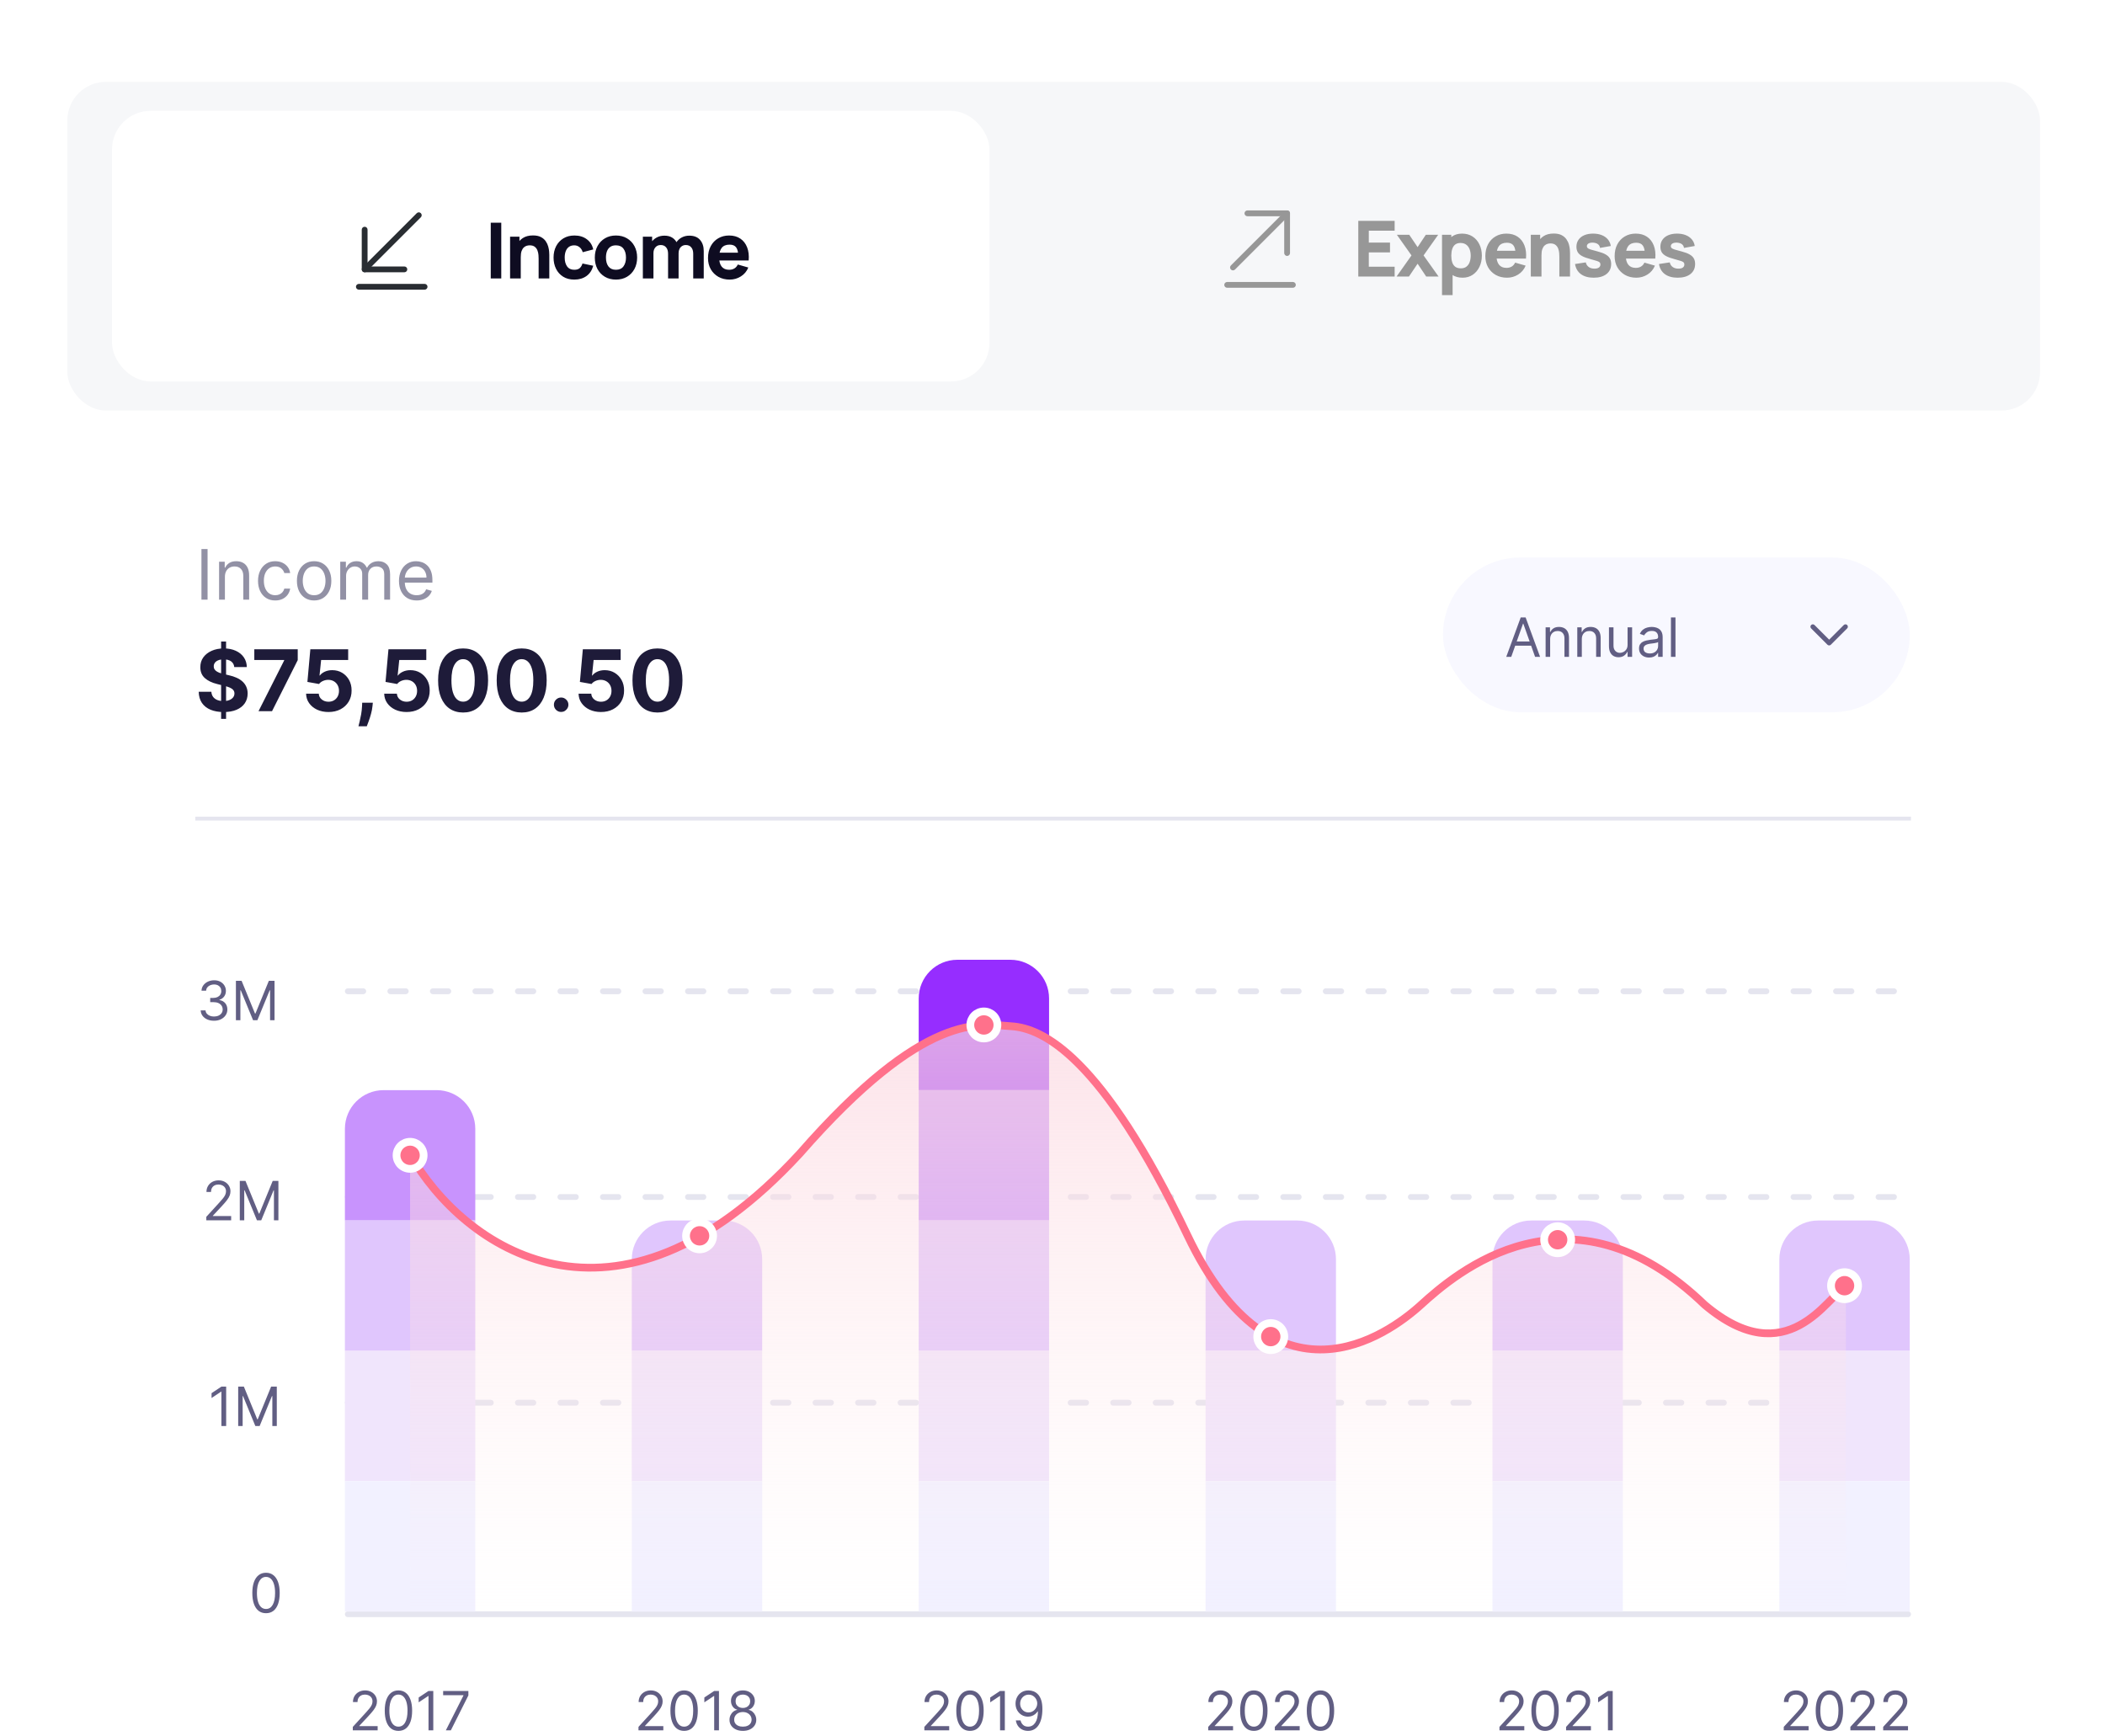 <svg width="451" height="372" viewBox="0 0 451 372" fill="none" xmlns="http://www.w3.org/2000/svg">
<rect x="0.75" y="0.96" width="450" height="454.144" rx="16.575" fill="white"/>
<rect x="14.424" y="17.535" width="422.652" height="70.442" rx="8.287" fill="#F6F7F9"/>
<rect x="24" y="23.742" width="188" height="58" rx="8.287" fill="white"/>
<path d="M78.127 58.342C77.97 58.342 77.812 58.284 77.688 58.159C77.448 57.919 77.448 57.521 77.688 57.281L89.29 45.679C89.531 45.438 89.928 45.438 90.169 45.679C90.409 45.919 90.409 46.317 90.169 46.557L78.566 58.159C78.442 58.284 78.285 58.342 78.127 58.342Z" fill="#292D32"/>
<path d="M86.638 58.342H78.127C77.787 58.342 77.506 58.06 77.506 57.72V49.209C77.506 48.869 77.787 48.588 78.127 48.588C78.467 48.588 78.749 48.869 78.749 49.209V57.099H86.638C86.978 57.099 87.26 57.38 87.26 57.72C87.26 58.06 86.978 58.342 86.638 58.342Z" fill="#292D32"/>
<path d="M90.972 62.071H76.884C76.544 62.071 76.263 61.789 76.263 61.45C76.263 61.11 76.544 60.828 76.884 60.828H90.972C91.312 60.828 91.594 61.11 91.594 61.45C91.594 61.789 91.312 62.071 90.972 62.071Z" fill="#292D32"/>
<path d="M105.144 59.662V47.728H107.398V59.662H105.144ZM115.402 59.662V55.436C115.402 55.231 115.391 54.972 115.369 54.657C115.347 54.336 115.277 54.016 115.161 53.695C115.045 53.375 114.855 53.107 114.59 52.892C114.33 52.676 113.96 52.568 113.479 52.568C113.286 52.568 113.079 52.599 112.858 52.66C112.637 52.72 112.429 52.839 112.236 53.016C112.043 53.187 111.882 53.441 111.755 53.778C111.634 54.115 111.573 54.563 111.573 55.121L110.28 54.508C110.28 53.8 110.424 53.137 110.711 52.519C110.998 51.9 111.429 51.4 112.004 51.019C112.584 50.637 113.313 50.447 114.192 50.447C114.893 50.447 115.465 50.566 115.907 50.803C116.349 51.041 116.692 51.342 116.935 51.706C117.184 52.071 117.36 52.452 117.465 52.85C117.57 53.242 117.634 53.602 117.656 53.927C117.678 54.253 117.689 54.491 117.689 54.64V59.662H115.402ZM109.286 59.662V50.712H111.291V53.679H111.573V59.662H109.286ZM123.042 59.911C122.114 59.911 121.318 59.704 120.656 59.289C119.993 58.875 119.484 58.311 119.131 57.599C118.777 56.886 118.6 56.082 118.6 55.187C118.6 54.281 118.783 53.472 119.147 52.759C119.517 52.046 120.037 51.485 120.705 51.077C121.374 50.668 122.164 50.463 123.075 50.463C124.131 50.463 125.015 50.731 125.727 51.267C126.446 51.798 126.904 52.524 127.103 53.447L124.849 54.043C124.716 53.579 124.484 53.218 124.153 52.958C123.827 52.698 123.457 52.568 123.042 52.568C122.567 52.568 122.178 52.684 121.874 52.916C121.57 53.143 121.346 53.455 121.202 53.853C121.059 54.245 120.987 54.69 120.987 55.187C120.987 55.966 121.158 56.599 121.501 57.085C121.849 57.566 122.363 57.806 123.042 57.806C123.551 57.806 123.937 57.69 124.202 57.458C124.468 57.226 124.667 56.894 124.799 56.463L127.103 56.944C126.849 57.894 126.368 58.626 125.661 59.14C124.954 59.654 124.081 59.911 123.042 59.911ZM131.965 59.911C131.065 59.911 130.275 59.709 129.595 59.306C128.916 58.903 128.385 58.347 128.004 57.64C127.628 56.927 127.44 56.11 127.44 55.187C127.44 54.253 127.634 53.433 128.021 52.726C128.407 52.013 128.94 51.458 129.62 51.06C130.3 50.662 131.081 50.463 131.965 50.463C132.866 50.463 133.656 50.665 134.336 51.068C135.021 51.472 135.554 52.03 135.935 52.742C136.316 53.45 136.507 54.264 136.507 55.187C136.507 56.115 136.313 56.936 135.927 57.648C135.545 58.356 135.012 58.911 134.327 59.314C133.648 59.712 132.86 59.911 131.965 59.911ZM131.965 57.806C132.689 57.806 133.228 57.563 133.581 57.077C133.94 56.585 134.12 55.955 134.12 55.187C134.12 54.392 133.938 53.756 133.573 53.281C133.214 52.806 132.678 52.568 131.965 52.568C131.474 52.568 131.07 52.679 130.755 52.9C130.44 53.121 130.206 53.427 130.051 53.82C129.902 54.212 129.827 54.668 129.827 55.187C129.827 55.988 130.007 56.626 130.366 57.102C130.731 57.571 131.264 57.806 131.965 57.806ZM148.523 59.662V54.375C148.523 53.784 148.382 53.325 148.1 52.999C147.824 52.668 147.44 52.502 146.948 52.502C146.633 52.502 146.36 52.577 146.128 52.726C145.896 52.869 145.713 53.074 145.581 53.339C145.454 53.599 145.39 53.9 145.39 54.242L144.445 53.612C144.445 52.999 144.589 52.458 144.876 51.988C145.169 51.519 145.558 51.154 146.045 50.894C146.536 50.629 147.081 50.496 147.677 50.496C148.699 50.496 149.47 50.8 149.989 51.408C150.514 52.01 150.777 52.8 150.777 53.778V59.662H148.523ZM137.733 59.662V50.712H139.721V53.679H140.003V59.662H137.733ZM143.136 59.662V54.375C143.136 53.784 142.995 53.325 142.713 52.999C142.437 52.668 142.053 52.502 141.561 52.502C141.092 52.502 140.713 52.665 140.426 52.991C140.144 53.311 140.003 53.728 140.003 54.242L139.058 53.579C139.058 52.994 139.205 52.469 139.498 52.005C139.791 51.541 140.183 51.173 140.675 50.903C141.172 50.632 141.727 50.496 142.34 50.496C143.042 50.496 143.616 50.646 144.064 50.944C144.517 51.242 144.851 51.64 145.067 52.137C145.282 52.635 145.39 53.182 145.39 53.778V59.662H143.136ZM156.35 59.911C155.433 59.911 154.623 59.715 153.922 59.322C153.226 58.925 152.679 58.38 152.281 57.69C151.889 56.994 151.692 56.198 151.692 55.303C151.692 54.325 151.886 53.474 152.273 52.751C152.659 52.027 153.192 51.466 153.872 51.068C154.552 50.665 155.333 50.463 156.217 50.463C157.157 50.463 157.955 50.684 158.612 51.126C159.27 51.568 159.756 52.19 160.071 52.991C160.386 53.792 160.496 54.734 160.402 55.817H158.173V54.988C158.173 54.077 158.027 53.422 157.734 53.024C157.447 52.621 156.974 52.419 156.317 52.419C155.549 52.419 154.983 52.654 154.618 53.124C154.259 53.588 154.079 54.276 154.079 55.187C154.079 56.021 154.259 56.668 154.618 57.126C154.983 57.579 155.516 57.806 156.217 57.806C156.659 57.806 157.038 57.709 157.353 57.516C157.668 57.322 157.908 57.043 158.074 56.679L160.328 57.325C159.991 58.143 159.458 58.778 158.728 59.231C158.005 59.684 157.212 59.911 156.35 59.911ZM153.383 55.817V54.143H159.317V55.817H153.383Z" fill="#0E0C21"/>
<path d="M262.921 61.665H277.01C277.35 61.665 277.631 61.383 277.631 61.043C277.631 60.703 277.35 60.422 277.01 60.422H262.921C262.582 60.422 262.3 60.703 262.3 61.043C262.3 61.383 262.582 61.665 262.921 61.665Z" fill="#979797"/>
<path d="M264.165 57.935C264.322 57.935 264.479 57.877 264.604 57.753L276.206 46.151C276.446 45.911 276.446 45.513 276.206 45.273C275.966 45.032 275.568 45.032 275.328 45.273L263.725 56.875C263.485 57.115 263.485 57.513 263.725 57.753C263.85 57.877 264.007 57.935 264.165 57.935Z" fill="#979797"/>
<path d="M275.767 54.844C276.106 54.844 276.388 54.563 276.388 54.223V45.712C276.388 45.372 276.106 45.09 275.767 45.09H267.256C266.916 45.09 266.634 45.372 266.634 45.712C266.634 46.051 266.916 46.333 267.256 46.333H275.145V54.223C275.145 54.563 275.427 54.844 275.767 54.844Z" fill="#979797"/>
<path d="M291.015 59.256V47.322H298.805V49.427H293.269V51.98H297.811V54.085H293.269V57.151H298.805V59.256H291.015ZM299.217 59.256L302.416 54.731L299.283 50.306H301.935L303.725 52.958L305.482 50.306H308.134L305.002 54.731L308.217 59.256H305.565L303.725 56.505L301.869 59.256H299.217ZM313.363 59.505C312.473 59.505 311.73 59.297 311.134 58.883C310.537 58.469 310.087 57.905 309.783 57.192C309.485 56.48 309.335 55.676 309.335 54.781C309.335 53.886 309.485 53.082 309.783 52.369C310.081 51.657 310.52 51.093 311.101 50.679C311.681 50.264 312.396 50.057 313.247 50.057C314.103 50.057 314.849 50.261 315.485 50.67C316.12 51.079 316.612 51.64 316.96 52.353C317.313 53.06 317.49 53.869 317.49 54.781C317.49 55.676 317.316 56.48 316.968 57.192C316.625 57.905 316.145 58.469 315.526 58.883C314.907 59.297 314.186 59.505 313.363 59.505ZM308.954 63.234V50.306H310.943V56.438H311.225V63.234H308.954ZM312.998 57.499C313.485 57.499 313.882 57.377 314.192 57.134C314.501 56.891 314.73 56.565 314.88 56.157C315.029 55.742 315.103 55.284 315.103 54.781C315.103 54.284 315.026 53.831 314.871 53.422C314.717 53.007 314.476 52.679 314.15 52.435C313.83 52.187 313.418 52.063 312.915 52.063C312.446 52.063 312.065 52.176 311.772 52.402C311.485 52.629 311.275 52.947 311.142 53.355C311.009 53.764 310.943 54.239 310.943 54.781C310.943 55.322 311.009 55.797 311.142 56.206C311.275 56.615 311.49 56.933 311.788 57.159C312.092 57.386 312.496 57.499 312.998 57.499ZM322.894 59.505C321.977 59.505 321.167 59.309 320.466 58.916C319.769 58.518 319.222 57.974 318.825 57.284C318.432 56.587 318.236 55.792 318.236 54.897C318.236 53.919 318.43 53.068 318.816 52.344C319.203 51.621 319.736 51.06 320.416 50.662C321.095 50.259 321.877 50.057 322.761 50.057C323.7 50.057 324.499 50.278 325.156 50.72C325.814 51.162 326.3 51.784 326.615 52.585C326.93 53.386 327.04 54.328 326.946 55.411H324.717V54.582C324.717 53.67 324.571 53.016 324.278 52.618C323.99 52.215 323.518 52.013 322.861 52.013C322.093 52.013 321.526 52.248 321.162 52.717C320.803 53.181 320.623 53.869 320.623 54.781C320.623 55.615 320.803 56.261 321.162 56.72C321.526 57.173 322.06 57.4 322.761 57.4C323.203 57.4 323.582 57.303 323.897 57.11C324.211 56.916 324.452 56.637 324.618 56.273L326.872 56.919C326.535 57.737 326.001 58.372 325.272 58.825C324.548 59.278 323.756 59.505 322.894 59.505ZM319.927 55.411V53.737H325.861V55.411H319.927ZM334.094 59.256V55.029C334.094 54.825 334.083 54.565 334.061 54.251C334.039 53.93 333.97 53.61 333.854 53.289C333.738 52.969 333.547 52.701 333.282 52.485C333.022 52.27 332.652 52.162 332.171 52.162C331.978 52.162 331.771 52.192 331.55 52.253C331.329 52.314 331.122 52.433 330.928 52.61C330.735 52.781 330.575 53.035 330.448 53.372C330.326 53.709 330.265 54.157 330.265 54.715L328.972 54.101C328.972 53.394 329.116 52.731 329.403 52.112C329.691 51.494 330.122 50.994 330.696 50.612C331.276 50.231 332.006 50.041 332.884 50.041C333.586 50.041 334.158 50.159 334.6 50.397C335.042 50.634 335.384 50.935 335.627 51.3C335.876 51.665 336.053 52.046 336.158 52.444C336.263 52.836 336.326 53.195 336.348 53.521C336.37 53.847 336.381 54.085 336.381 54.234V59.256H334.094ZM327.978 59.256V50.306H329.984V53.273H330.265V59.256H327.978ZM341.449 59.505C340.322 59.505 339.41 59.251 338.714 58.742C338.023 58.228 337.604 57.505 337.454 56.571L339.758 56.223C339.852 56.643 340.059 56.971 340.38 57.209C340.706 57.447 341.117 57.565 341.615 57.565C342.023 57.565 342.338 57.488 342.559 57.333C342.78 57.173 342.891 56.952 342.891 56.67C342.891 56.494 342.847 56.353 342.758 56.248C342.67 56.137 342.471 56.029 342.162 55.925C341.858 55.819 341.383 55.681 340.736 55.51C340.007 55.322 339.424 55.112 338.988 54.88C338.551 54.648 338.236 54.372 338.043 54.052C337.849 53.726 337.753 53.333 337.753 52.875C337.753 52.3 337.899 51.803 338.192 51.383C338.485 50.958 338.896 50.632 339.427 50.405C339.963 50.173 340.593 50.057 341.316 50.057C342.018 50.057 342.639 50.165 343.181 50.38C343.722 50.596 344.159 50.902 344.49 51.3C344.827 51.698 345.035 52.168 345.112 52.709L342.808 53.123C342.769 52.792 342.626 52.529 342.377 52.336C342.128 52.143 341.791 52.029 341.366 51.996C340.952 51.969 340.617 52.024 340.363 52.162C340.115 52.3 339.99 52.499 339.99 52.759C339.99 52.913 340.043 53.043 340.148 53.148C340.258 53.253 340.482 53.361 340.819 53.471C341.162 53.582 341.681 53.726 342.377 53.902C343.057 54.079 343.601 54.286 344.01 54.524C344.424 54.756 344.725 55.038 344.913 55.369C345.101 55.695 345.195 56.09 345.195 56.554C345.195 57.471 344.863 58.192 344.2 58.717C343.537 59.242 342.62 59.505 341.449 59.505ZM350.596 59.505C349.679 59.505 348.869 59.309 348.168 58.916C347.472 58.518 346.925 57.974 346.527 57.284C346.135 56.587 345.939 55.792 345.939 54.897C345.939 53.919 346.132 53.068 346.519 52.344C346.905 51.621 347.439 51.06 348.118 50.662C348.798 50.259 349.579 50.057 350.463 50.057C351.403 50.057 352.201 50.278 352.858 50.72C353.516 51.162 354.002 51.784 354.317 52.585C354.632 53.386 354.742 54.328 354.648 55.411H352.419V54.582C352.419 53.67 352.273 53.016 351.98 52.618C351.693 52.215 351.22 52.013 350.563 52.013C349.795 52.013 349.229 52.248 348.864 52.717C348.505 53.181 348.325 53.869 348.325 54.781C348.325 55.615 348.505 56.261 348.864 56.72C349.229 57.173 349.762 57.4 350.463 57.4C350.905 57.4 351.284 57.303 351.599 57.11C351.914 56.916 352.154 56.637 352.32 56.273L354.574 56.919C354.237 57.737 353.704 58.372 352.974 58.825C352.251 59.278 351.458 59.505 350.596 59.505ZM347.629 55.411V53.737H353.563V55.411H347.629ZM359.437 59.505C358.31 59.505 357.398 59.251 356.702 58.742C356.011 58.228 355.592 57.505 355.442 56.571L357.746 56.223C357.84 56.643 358.047 56.971 358.368 57.209C358.694 57.447 359.105 57.565 359.603 57.565C360.011 57.565 360.326 57.488 360.547 57.333C360.768 57.173 360.879 56.952 360.879 56.67C360.879 56.494 360.835 56.353 360.746 56.248C360.658 56.137 360.459 56.029 360.15 55.925C359.846 55.819 359.371 55.681 358.724 55.51C357.995 55.322 357.412 55.112 356.976 54.88C356.539 54.648 356.224 54.372 356.031 54.052C355.837 53.726 355.741 53.333 355.741 52.875C355.741 52.3 355.887 51.803 356.18 51.383C356.473 50.958 356.884 50.632 357.415 50.405C357.951 50.173 358.58 50.057 359.304 50.057C360.006 50.057 360.627 50.165 361.169 50.38C361.71 50.596 362.147 50.902 362.478 51.3C362.815 51.698 363.022 52.168 363.1 52.709L360.796 53.123C360.757 52.792 360.614 52.529 360.365 52.336C360.116 52.143 359.779 52.029 359.354 51.996C358.94 51.969 358.605 52.024 358.351 52.162C358.103 52.3 357.978 52.499 357.978 52.759C357.978 52.913 358.031 53.043 358.136 53.148C358.246 53.253 358.47 53.361 358.807 53.471C359.15 53.582 359.669 53.726 360.365 53.902C361.045 54.079 361.589 54.286 361.998 54.524C362.412 54.756 362.713 55.038 362.901 55.369C363.089 55.695 363.183 56.09 363.183 56.554C363.183 57.471 362.851 58.192 362.188 58.717C361.525 59.242 360.608 59.505 359.437 59.505Z" fill="#979797"/>
<g filter="url(#filter0_d_168_7648)">
<rect x="14.424" y="87.977" width="422.652" height="318.204" rx="16.575" fill="white"/>
</g>
<path d="M136.796 370.772V370.03L139.581 366.981C139.908 366.624 140.177 366.314 140.388 366.05C140.6 365.784 140.756 365.534 140.858 365.3C140.962 365.064 141.014 364.817 141.014 364.559C141.014 364.262 140.943 364.005 140.8 363.788C140.66 363.571 140.468 363.404 140.223 363.286C139.979 363.167 139.704 363.108 139.399 363.108C139.075 363.108 138.792 363.176 138.551 363.31C138.312 363.442 138.126 363.628 137.994 363.867C137.865 364.105 137.801 364.386 137.801 364.707H136.828C136.828 364.213 136.942 363.779 137.17 363.405C137.398 363.032 137.709 362.74 138.102 362.532C138.497 362.323 138.941 362.218 139.432 362.218C139.927 362.218 140.365 362.323 140.747 362.532C141.128 362.74 141.428 363.022 141.645 363.376C141.862 363.731 141.97 364.125 141.97 364.559C141.97 364.869 141.914 365.173 141.801 365.469C141.692 365.763 141.499 366.091 141.225 366.454C140.953 366.814 140.575 367.253 140.092 367.772L138.196 369.799V369.865H142.119V370.772H136.796ZM146.573 370.887C145.952 370.887 145.423 370.718 144.986 370.38C144.55 370.04 144.216 369.547 143.985 368.901C143.754 368.253 143.639 367.47 143.639 366.553C143.639 365.641 143.754 364.862 143.985 364.217C144.219 363.569 144.554 363.074 144.99 362.733C145.43 362.39 145.957 362.218 146.573 362.218C147.188 362.218 147.714 362.39 148.151 362.733C148.59 363.074 148.925 363.569 149.156 364.217C149.389 364.862 149.506 365.641 149.506 366.553C149.506 367.47 149.391 368.253 149.16 368.901C148.929 369.547 148.595 370.04 148.159 370.38C147.722 370.718 147.193 370.887 146.573 370.887ZM146.573 369.981C147.188 369.981 147.666 369.684 148.006 369.091C148.347 368.498 148.517 367.652 148.517 366.553C148.517 365.822 148.439 365.2 148.282 364.686C148.129 364.173 147.906 363.781 147.615 363.512C147.326 363.243 146.979 363.108 146.573 363.108C145.963 363.108 145.486 363.409 145.143 364.011C144.799 364.61 144.628 365.457 144.628 366.553C144.628 367.283 144.705 367.904 144.859 368.415C145.012 368.926 145.233 369.315 145.522 369.581C145.813 369.848 146.163 369.981 146.573 369.981ZM154.038 362.334V370.772H153.016V363.405H152.967L150.907 364.773V363.735L153.016 362.334H154.038ZM159.168 370.887C158.602 370.887 158.102 370.787 157.668 370.586C157.237 370.383 156.9 370.104 156.659 369.75C156.417 369.393 156.297 368.986 156.3 368.53C156.297 368.173 156.367 367.844 156.51 367.542C156.653 367.237 156.848 366.983 157.095 366.779C157.345 366.573 157.624 366.443 157.932 366.388V366.339C157.528 366.234 157.206 366.008 156.968 365.659C156.729 365.307 156.61 364.908 156.613 364.46C156.61 364.031 156.719 363.648 156.939 363.31C157.158 362.972 157.461 362.706 157.845 362.511C158.232 362.316 158.673 362.218 159.168 362.218C159.657 362.218 160.093 362.316 160.478 362.511C160.862 362.706 161.165 362.972 161.384 363.31C161.607 363.648 161.719 364.031 161.722 364.46C161.719 364.908 161.597 365.307 161.355 365.659C161.116 366.008 160.799 366.234 160.404 366.339V366.388C160.709 366.443 160.983 366.573 161.228 366.779C161.472 366.983 161.667 367.237 161.813 367.542C161.958 367.844 162.033 368.173 162.035 368.53C162.033 368.986 161.909 369.393 161.664 369.75C161.423 370.104 161.086 370.383 160.655 370.586C160.227 370.787 159.731 370.887 159.168 370.887ZM159.168 369.981C159.549 369.981 159.879 369.919 160.156 369.795C160.434 369.672 160.648 369.497 160.799 369.272C160.95 369.047 161.027 368.783 161.03 368.481C161.027 368.162 160.945 367.881 160.783 367.636C160.621 367.392 160.4 367.2 160.119 367.06C159.842 366.92 159.525 366.849 159.168 366.849C158.808 366.849 158.486 366.92 158.204 367.06C157.923 367.2 157.702 367.392 157.54 367.636C157.381 367.881 157.303 368.162 157.305 368.481C157.303 368.783 157.375 369.047 157.524 369.272C157.675 369.497 157.89 369.672 158.171 369.795C158.451 369.919 158.783 369.981 159.168 369.981ZM159.168 365.976C159.47 365.976 159.738 365.916 159.971 365.795C160.207 365.674 160.393 365.505 160.527 365.288C160.662 365.071 160.731 364.817 160.733 364.526C160.731 364.24 160.663 363.992 160.531 363.78C160.4 363.566 160.217 363.401 159.983 363.286C159.75 363.167 159.478 363.108 159.168 363.108C158.852 363.108 158.576 363.167 158.34 363.286C158.103 363.401 157.921 363.566 157.792 363.78C157.662 363.992 157.599 364.24 157.602 364.526C157.599 364.817 157.664 365.071 157.796 365.288C157.93 365.505 158.116 365.674 158.352 365.795C158.588 365.916 158.86 365.976 159.168 365.976Z" fill="#615E83"/>
<path d="M75.589 370.772V370.03L78.374 366.981C78.701 366.624 78.971 366.314 79.182 366.05C79.394 365.784 79.55 365.534 79.652 365.3C79.756 365.064 79.808 364.817 79.808 364.559C79.808 364.262 79.737 364.005 79.594 363.788C79.454 363.571 79.262 363.404 79.017 363.286C78.773 363.167 78.498 363.108 78.193 363.108C77.869 363.108 77.586 363.176 77.344 363.31C77.106 363.442 76.92 363.628 76.788 363.867C76.659 364.105 76.595 364.386 76.595 364.707H75.622C75.622 364.213 75.736 363.779 75.964 363.405C76.192 363.032 76.503 362.74 76.895 362.532C77.291 362.323 77.734 362.218 78.226 362.218C78.721 362.218 79.159 362.323 79.54 362.532C79.922 362.74 80.222 363.022 80.439 363.376C80.656 363.731 80.764 364.125 80.764 364.559C80.764 364.869 80.708 365.173 80.595 365.469C80.485 365.763 80.293 366.091 80.018 366.454C79.746 366.814 79.369 367.253 78.885 367.772L76.99 369.799V369.865H80.912V370.772H75.589ZM85.366 370.887C84.746 370.887 84.217 370.718 83.78 370.38C83.343 370.04 83.01 369.547 82.779 368.901C82.548 368.253 82.433 367.47 82.433 366.553C82.433 365.641 82.548 364.862 82.779 364.217C83.012 363.569 83.347 363.074 83.784 362.733C84.224 362.39 84.751 362.218 85.366 362.218C85.982 362.218 86.508 362.39 86.944 362.733C87.384 363.074 87.719 363.569 87.95 364.217C88.183 364.862 88.3 365.641 88.3 366.553C88.3 367.47 88.184 368.253 87.954 368.901C87.723 369.547 87.389 370.04 86.953 370.38C86.516 370.718 85.987 370.887 85.366 370.887ZM85.366 369.981C85.982 369.981 86.46 369.684 86.8 369.091C87.141 368.498 87.311 367.652 87.311 366.553C87.311 365.822 87.233 365.2 87.076 364.686C86.922 364.173 86.7 363.781 86.409 363.512C86.12 363.243 85.773 363.108 85.366 363.108C84.757 363.108 84.28 363.409 83.937 364.011C83.593 364.61 83.422 365.457 83.422 366.553C83.422 367.283 83.499 367.904 83.652 368.415C83.806 368.926 84.027 369.315 84.316 369.581C84.607 369.848 84.957 369.981 85.366 369.981ZM92.832 362.334V370.772H91.81V363.405H91.761L89.701 364.773V363.735L91.81 362.334H92.832ZM95.522 370.772L99.296 363.306V363.24H94.945V362.334H100.351V363.29L96.594 370.772H95.522Z" fill="#615E83"/>
<path d="M198.044 370.772V370.03L200.829 366.981C201.156 366.624 201.425 366.314 201.637 366.05C201.848 365.784 202.005 365.534 202.106 365.3C202.211 365.064 202.263 364.817 202.263 364.559C202.263 364.262 202.192 364.005 202.049 363.788C201.909 363.571 201.716 363.404 201.472 363.286C201.227 363.167 200.953 363.108 200.648 363.108C200.324 363.108 200.041 363.176 199.799 363.31C199.56 363.442 199.375 363.628 199.243 363.867C199.114 364.105 199.049 364.386 199.049 364.707H198.077C198.077 364.213 198.191 363.779 198.419 363.405C198.647 363.032 198.957 362.74 199.35 362.532C199.746 362.323 200.189 362.218 200.681 362.218C201.175 362.218 201.613 362.323 201.995 362.532C202.377 362.74 202.676 363.022 202.893 363.376C203.11 363.731 203.219 364.125 203.219 364.559C203.219 364.869 203.162 365.173 203.05 365.469C202.94 365.763 202.748 366.091 202.473 366.454C202.201 366.814 201.823 367.253 201.34 367.772L199.445 369.799V369.865H203.367V370.772H198.044ZM207.821 370.887C207.2 370.887 206.671 370.718 206.235 370.38C205.798 370.04 205.464 369.547 205.234 368.901C205.003 368.253 204.887 367.47 204.887 366.553C204.887 365.641 205.003 364.862 205.234 364.217C205.467 363.569 205.802 363.074 206.239 362.733C206.678 362.39 207.206 362.218 207.821 362.218C208.436 362.218 208.962 362.39 209.399 362.733C209.838 363.074 210.174 363.569 210.404 364.217C210.638 364.862 210.754 365.641 210.754 366.553C210.754 367.47 210.639 368.253 210.408 368.901C210.178 369.547 209.844 370.04 209.407 370.38C208.97 370.718 208.442 370.887 207.821 370.887ZM207.821 369.981C208.436 369.981 208.914 369.684 209.255 369.091C209.595 368.498 209.766 367.652 209.766 366.553C209.766 365.822 209.687 365.2 209.531 364.686C209.377 364.173 209.154 363.781 208.863 363.512C208.575 363.243 208.227 363.108 207.821 363.108C207.211 363.108 206.735 363.409 206.391 364.011C206.048 364.61 205.876 365.457 205.876 366.553C205.876 367.283 205.953 367.904 206.107 368.415C206.261 368.926 206.482 369.315 206.77 369.581C207.061 369.848 207.412 369.981 207.821 369.981ZM215.287 362.334V370.772H214.265V363.405H214.215L212.155 364.773V363.735L214.265 362.334H215.287ZM220.4 362.218C220.746 362.221 221.092 362.287 221.438 362.416C221.784 362.545 222.1 362.76 222.386 363.059C222.671 363.356 222.901 363.761 223.074 364.274C223.247 364.788 223.333 365.432 223.333 366.207C223.333 366.957 223.262 367.623 223.119 368.205C222.979 368.785 222.776 369.273 222.509 369.672C222.245 370.07 221.924 370.372 221.545 370.578C221.169 370.784 220.743 370.887 220.268 370.887C219.795 370.887 219.374 370.794 219.003 370.607C218.635 370.417 218.333 370.155 218.096 369.82C217.863 369.482 217.713 369.091 217.647 368.646H218.653C218.743 369.033 218.923 369.353 219.192 369.606C219.464 369.856 219.823 369.981 220.268 369.981C220.919 369.981 221.432 369.696 221.809 369.128C222.188 368.559 222.377 367.756 222.377 366.718H222.311C222.158 366.948 221.975 367.148 221.763 367.315C221.552 367.483 221.317 367.612 221.059 367.702C220.801 367.793 220.526 367.838 220.235 367.838C219.751 367.838 219.308 367.719 218.904 367.48C218.503 367.238 218.182 366.907 217.94 366.487C217.701 366.064 217.581 365.58 217.581 365.037C217.581 364.52 217.697 364.048 217.928 363.619C218.161 363.188 218.488 362.845 218.908 362.589C219.331 362.334 219.828 362.21 220.4 362.218ZM220.4 363.125C220.054 363.125 219.742 363.211 219.464 363.384C219.19 363.555 218.971 363.785 218.809 364.077C218.65 364.365 218.57 364.685 218.57 365.037C218.57 365.388 218.647 365.708 218.801 365.997C218.958 366.282 219.17 366.51 219.44 366.681C219.712 366.848 220.021 366.932 220.367 366.932C220.628 366.932 220.871 366.881 221.096 366.779C221.321 366.675 221.518 366.534 221.685 366.355C221.855 366.174 221.989 365.969 222.085 365.741C222.181 365.51 222.229 365.27 222.229 365.02C222.229 364.691 222.149 364.382 221.99 364.093C221.833 363.805 221.616 363.571 221.339 363.393C221.064 363.214 220.751 363.125 220.4 363.125Z" fill="#615E83"/>
<path d="M258.861 370.772V370.03L261.646 366.981C261.973 366.624 262.242 366.314 262.454 366.05C262.665 365.784 262.822 365.534 262.923 365.3C263.028 365.064 263.08 364.817 263.08 364.559C263.08 364.262 263.008 364.005 262.866 363.788C262.726 363.571 262.533 363.404 262.289 363.286C262.044 363.167 261.77 363.108 261.465 363.108C261.141 363.108 260.858 363.176 260.616 363.31C260.377 363.442 260.192 363.628 260.06 363.867C259.931 364.105 259.866 364.386 259.866 364.707H258.894C258.894 364.213 259.008 363.779 259.236 363.405C259.464 363.032 259.774 362.74 260.167 362.532C260.563 362.323 261.006 362.218 261.498 362.218C261.992 362.218 262.43 362.323 262.812 362.532C263.194 362.74 263.493 363.022 263.71 363.376C263.927 363.731 264.036 364.125 264.036 364.559C264.036 364.869 263.979 365.173 263.867 365.469C263.757 365.763 263.565 366.091 263.29 366.454C263.018 366.814 262.64 367.253 262.157 367.772L260.262 369.799V369.865H264.184V370.772H258.861ZM268.638 370.887C268.017 370.887 267.488 370.718 267.052 370.38C266.615 370.04 266.281 369.547 266.05 368.901C265.82 368.253 265.704 367.47 265.704 366.553C265.704 365.641 265.82 364.862 266.05 364.217C266.284 363.569 266.619 363.074 267.056 362.733C267.495 362.39 268.023 362.218 268.638 362.218C269.253 362.218 269.779 362.39 270.216 362.733C270.655 363.074 270.99 363.569 271.221 364.217C271.455 364.862 271.571 365.641 271.571 366.553C271.571 367.47 271.456 368.253 271.225 368.901C270.995 369.547 270.661 370.04 270.224 370.38C269.787 370.718 269.259 370.887 268.638 370.887ZM268.638 369.981C269.253 369.981 269.731 369.684 270.072 369.091C270.412 368.498 270.583 367.652 270.583 366.553C270.583 365.822 270.504 365.2 270.348 364.686C270.194 364.173 269.971 363.781 269.68 363.512C269.392 363.243 269.044 363.108 268.638 363.108C268.028 363.108 267.552 363.409 267.208 364.011C266.865 364.61 266.693 365.457 266.693 366.553C266.693 367.283 266.77 367.904 266.924 368.415C267.078 368.926 267.299 369.315 267.587 369.581C267.878 369.848 268.229 369.981 268.638 369.981ZM273.137 370.772V370.03L275.922 366.981C276.249 366.624 276.518 366.314 276.73 366.05C276.941 365.784 277.098 365.534 277.199 365.3C277.304 365.064 277.356 364.817 277.356 364.559C277.356 364.262 277.285 364.005 277.142 363.788C277.002 363.571 276.809 363.404 276.565 363.286C276.321 363.167 276.046 363.108 275.741 363.108C275.417 363.108 275.134 363.176 274.892 363.31C274.653 363.442 274.468 363.628 274.336 363.867C274.207 364.105 274.142 364.386 274.142 364.707H273.17C273.17 364.213 273.284 363.779 273.512 363.405C273.74 363.032 274.05 362.74 274.443 362.532C274.839 362.323 275.282 362.218 275.774 362.218C276.268 362.218 276.706 362.323 277.088 362.532C277.47 362.74 277.769 363.022 277.986 363.376C278.203 363.731 278.312 364.125 278.312 364.559C278.312 364.869 278.256 365.173 278.143 365.469C278.033 365.763 277.841 366.091 277.566 366.454C277.294 366.814 276.917 367.253 276.433 367.772L274.538 369.799V369.865H278.46V370.772H273.137ZM282.914 370.887C282.293 370.887 281.765 370.718 281.328 370.38C280.891 370.04 280.557 369.547 280.327 368.901C280.096 368.253 279.981 367.47 279.981 366.553C279.981 365.641 280.096 364.862 280.327 364.217C280.56 363.569 280.895 363.074 281.332 362.733C281.771 362.39 282.299 362.218 282.914 362.218C283.529 362.218 284.055 362.39 284.492 362.733C284.932 363.074 285.267 363.569 285.497 364.217C285.731 364.862 285.848 365.641 285.848 366.553C285.848 367.47 285.732 368.253 285.502 368.901C285.271 369.547 284.937 370.04 284.5 370.38C284.064 370.718 283.535 370.887 282.914 370.887ZM282.914 369.981C283.529 369.981 284.007 369.684 284.348 369.091C284.688 368.498 284.859 367.652 284.859 366.553C284.859 365.822 284.78 365.2 284.624 364.686C284.47 364.173 284.248 363.781 283.956 363.512C283.668 363.243 283.321 363.108 282.914 363.108C282.304 363.108 281.828 363.409 281.484 364.011C281.141 364.61 280.969 365.457 280.969 366.553C280.969 367.283 281.046 367.904 281.2 368.415C281.354 368.926 281.575 369.315 281.863 369.581C282.155 369.848 282.505 369.981 282.914 369.981Z" fill="#615E83"/>
<path d="M321.26 370.772V370.03L324.045 366.981C324.372 366.624 324.641 366.314 324.852 366.05C325.064 365.784 325.22 365.534 325.322 365.3C325.426 365.064 325.479 364.817 325.479 364.559C325.479 364.262 325.407 364.005 325.264 363.788C325.124 363.571 324.932 363.404 324.687 363.286C324.443 363.167 324.168 363.108 323.863 363.108C323.539 363.108 323.256 363.176 323.015 363.31C322.776 363.442 322.59 363.628 322.458 363.867C322.329 364.105 322.265 364.386 322.265 364.707H321.292C321.292 364.213 321.406 363.779 321.634 363.405C321.862 363.032 322.173 362.74 322.566 362.532C322.961 362.323 323.405 362.218 323.896 362.218C324.391 362.218 324.829 362.323 325.211 362.532C325.592 362.74 325.892 363.022 326.109 363.376C326.326 363.731 326.434 364.125 326.434 364.559C326.434 364.869 326.378 365.173 326.265 365.469C326.156 365.763 325.963 366.091 325.689 366.454C325.417 366.814 325.039 367.253 324.556 367.772L322.66 369.799V369.865H326.583V370.772H321.26ZM331.037 370.887C330.416 370.887 329.887 370.718 329.45 370.38C329.014 370.04 328.68 369.547 328.449 368.901C328.218 368.253 328.103 367.47 328.103 366.553C328.103 365.641 328.218 364.862 328.449 364.217C328.683 363.569 329.018 363.074 329.454 362.733C329.894 362.39 330.421 362.218 331.037 362.218C331.652 362.218 332.178 362.39 332.615 362.733C333.054 363.074 333.389 363.569 333.62 364.217C333.853 364.862 333.97 365.641 333.97 366.553C333.97 367.47 333.855 368.253 333.624 368.901C333.393 369.547 333.059 370.04 332.623 370.38C332.186 370.718 331.657 370.887 331.037 370.887ZM331.037 369.981C331.652 369.981 332.13 369.684 332.47 369.091C332.811 368.498 332.981 367.652 332.981 366.553C332.981 365.822 332.903 365.2 332.746 364.686C332.593 364.173 332.37 363.781 332.079 363.512C331.791 363.243 331.443 363.108 331.037 363.108C330.427 363.108 329.95 363.409 329.607 364.011C329.264 364.61 329.092 365.457 329.092 366.553C329.092 367.283 329.169 367.904 329.323 368.415C329.476 368.926 329.697 369.315 329.986 369.581C330.277 369.848 330.627 369.981 331.037 369.981ZM335.536 370.772V370.03L338.321 366.981C338.648 366.624 338.917 366.314 339.128 366.05C339.34 365.784 339.496 365.534 339.598 365.3C339.702 365.064 339.755 364.817 339.755 364.559C339.755 364.262 339.683 364.005 339.54 363.788C339.4 363.571 339.208 363.404 338.964 363.286C338.719 363.167 338.444 363.108 338.14 363.108C337.815 363.108 337.533 363.176 337.291 363.31C337.052 363.442 336.866 363.628 336.735 363.867C336.606 364.105 336.541 364.386 336.541 364.707H335.569C335.569 364.213 335.683 363.779 335.911 363.405C336.139 363.032 336.449 362.74 336.842 362.532C337.237 362.323 337.681 362.218 338.173 362.218C338.667 362.218 339.105 362.323 339.487 362.532C339.869 362.74 340.168 363.022 340.385 363.376C340.602 363.731 340.711 364.125 340.711 364.559C340.711 364.869 340.654 365.173 340.542 365.469C340.432 365.763 340.239 366.091 339.965 366.454C339.693 366.814 339.315 367.253 338.832 367.772L336.937 369.799V369.865H340.859V370.772H335.536ZM345.527 362.334V370.772H344.505V363.405H344.456L342.396 364.773V363.735L344.505 362.334H345.527Z" fill="#615E83"/>
<path d="M382.172 370.772V370.03L384.957 366.981C385.284 366.624 385.553 366.314 385.765 366.05C385.976 365.784 386.133 365.534 386.235 365.3C386.339 365.064 386.391 364.817 386.391 364.559C386.391 364.262 386.32 364.005 386.177 363.788C386.037 363.571 385.845 363.404 385.6 363.286C385.356 363.167 385.081 363.108 384.776 363.108C384.452 363.108 384.169 363.176 383.927 363.31C383.688 363.442 383.503 363.628 383.371 363.867C383.242 364.105 383.178 364.386 383.178 364.707H382.205C382.205 364.213 382.319 363.779 382.547 363.405C382.775 363.032 383.085 362.74 383.478 362.532C383.874 362.323 384.317 362.218 384.809 362.218C385.303 362.218 385.742 362.323 386.123 362.532C386.505 362.74 386.805 363.022 387.022 363.376C387.239 363.731 387.347 364.125 387.347 364.559C387.347 364.869 387.291 365.173 387.178 365.469C387.068 365.763 386.876 366.091 386.601 366.454C386.329 366.814 385.952 367.253 385.468 367.772L383.573 369.799V369.865H387.495V370.772H382.172ZM391.949 370.887C391.328 370.887 390.8 370.718 390.363 370.38C389.926 370.04 389.593 369.547 389.362 368.901C389.131 368.253 389.016 367.47 389.016 366.553C389.016 365.641 389.131 364.862 389.362 364.217C389.595 363.569 389.93 363.074 390.367 362.733C390.807 362.39 391.334 362.218 391.949 362.218C392.564 362.218 393.09 362.39 393.527 362.733C393.967 363.074 394.302 363.569 394.533 364.217C394.766 364.862 394.883 365.641 394.883 366.553C394.883 367.47 394.767 368.253 394.537 368.901C394.306 369.547 393.972 370.04 393.535 370.38C393.099 370.718 392.57 370.887 391.949 370.887ZM391.949 369.981C392.564 369.981 393.042 369.684 393.383 369.091C393.724 368.498 393.894 367.652 393.894 366.553C393.894 365.822 393.816 365.2 393.659 364.686C393.505 364.173 393.283 363.781 392.992 363.512C392.703 363.243 392.356 363.108 391.949 363.108C391.339 363.108 390.863 363.409 390.52 364.011C390.176 364.61 390.005 365.457 390.005 366.553C390.005 367.283 390.081 367.904 390.235 368.415C390.389 368.926 390.61 369.315 390.899 369.581C391.19 369.848 391.54 369.981 391.949 369.981ZM396.448 370.772V370.03L399.234 366.981C399.56 366.624 399.83 366.314 400.041 366.05C400.253 365.784 400.409 365.534 400.511 365.3C400.615 365.064 400.667 364.817 400.667 364.559C400.667 364.262 400.596 364.005 400.453 363.788C400.313 363.571 400.121 363.404 399.876 363.286C399.632 363.167 399.357 363.108 399.052 363.108C398.728 363.108 398.445 363.176 398.204 363.31C397.965 363.442 397.779 363.628 397.647 363.867C397.518 364.105 397.454 364.386 397.454 364.707H396.481C396.481 364.213 396.595 363.779 396.823 363.405C397.051 363.032 397.362 362.74 397.754 362.532C398.15 362.323 398.594 362.218 399.085 362.218C399.58 362.218 400.018 362.323 400.4 362.532C400.781 362.74 401.081 363.022 401.298 363.376C401.515 363.731 401.623 364.125 401.623 364.559C401.623 364.869 401.567 365.173 401.454 365.469C401.344 365.763 401.152 366.091 400.877 366.454C400.606 366.814 400.228 367.253 399.744 367.772L397.849 369.799V369.865H401.772V370.772H396.448ZM403.473 370.772V370.03L406.258 366.981C406.585 366.624 406.854 366.314 407.066 366.05C407.277 365.784 407.434 365.534 407.536 365.3C407.64 365.064 407.692 364.817 407.692 364.559C407.692 364.262 407.621 364.005 407.478 363.788C407.338 363.571 407.146 363.404 406.901 363.286C406.657 363.167 406.382 363.108 406.077 363.108C405.753 363.108 405.47 363.176 405.228 363.31C404.989 363.442 404.804 363.628 404.672 363.867C404.543 364.105 404.478 364.386 404.478 364.707H403.506C403.506 364.213 403.62 363.779 403.848 363.405C404.076 363.032 404.386 362.74 404.779 362.532C405.175 362.323 405.618 362.218 406.11 362.218C406.604 362.218 407.043 362.323 407.424 362.532C407.806 362.74 408.105 363.022 408.322 363.376C408.539 363.731 408.648 364.125 408.648 364.559C408.648 364.869 408.592 365.173 408.479 365.469C408.369 365.763 408.177 366.091 407.902 366.454C407.63 366.814 407.253 367.253 406.769 367.772L404.874 369.799V369.865H408.796V370.772H403.473Z" fill="#615E83"/>
<path d="M56.994 345.673C56.373 345.673 55.844 345.504 55.407 345.166C54.971 344.825 54.637 344.332 54.406 343.687C54.175 343.039 54.06 342.256 54.06 341.339C54.06 340.427 54.175 339.648 54.406 339.002C54.64 338.354 54.975 337.86 55.411 337.519C55.851 337.176 56.378 337.004 56.994 337.004C57.609 337.004 58.135 337.176 58.572 337.519C59.011 337.86 59.346 338.354 59.577 339.002C59.81 339.648 59.927 340.427 59.927 341.339C59.927 342.256 59.812 343.039 59.581 343.687C59.35 344.332 59.017 344.825 58.58 345.166C58.143 345.504 57.614 345.673 56.994 345.673ZM56.994 344.766C57.609 344.766 58.087 344.47 58.427 343.876C58.768 343.283 58.938 342.437 58.938 341.339C58.938 340.608 58.86 339.986 58.703 339.472C58.55 338.958 58.327 338.567 58.036 338.298C57.748 338.029 57.4 337.894 56.994 337.894C56.384 337.894 55.907 338.195 55.564 338.796C55.221 339.395 55.049 340.243 55.049 341.339C55.049 342.069 55.126 342.69 55.28 343.201C55.434 343.712 55.655 344.1 55.943 344.367C56.234 344.633 56.584 344.766 56.994 344.766Z" fill="#615E83"/>
<path d="M48.457 297.122V305.56H47.435V298.193H47.386L45.326 299.561V298.522L47.435 297.122H48.457ZM51.032 297.122H52.252L55.119 304.126H55.218L58.086 297.122H59.305V305.56H58.349V299.149H58.267L55.63 305.56H54.707L52.07 299.149H51.988V305.56H51.032V297.122Z" fill="#615E83"/>
<path d="M44.202 261.478V260.736L46.987 257.687C47.314 257.33 47.583 257.02 47.794 256.756C48.006 256.489 48.163 256.24 48.264 256.006C48.369 255.77 48.421 255.523 48.421 255.264C48.421 254.968 48.349 254.711 48.206 254.494C48.066 254.277 47.874 254.109 47.63 253.991C47.385 253.873 47.111 253.814 46.806 253.814C46.482 253.814 46.199 253.881 45.957 254.016C45.718 254.148 45.533 254.333 45.401 254.572C45.272 254.811 45.207 255.091 45.207 255.413H44.235C44.235 254.918 44.349 254.484 44.577 254.111C44.805 253.737 45.115 253.446 45.508 253.237C45.903 253.029 46.347 252.924 46.839 252.924C47.333 252.924 47.771 253.029 48.153 253.237C48.535 253.446 48.834 253.728 49.051 254.082C49.268 254.436 49.377 254.83 49.377 255.264C49.377 255.575 49.32 255.878 49.208 256.175C49.098 256.469 48.906 256.797 48.631 257.16C48.359 257.519 47.981 257.959 47.498 258.478L45.603 260.505V260.571H49.525V261.478H44.202ZM51.375 253.04H52.594L55.462 260.044H55.561L58.428 253.04H59.648V261.478H58.692V255.067H58.61L55.973 261.478H55.05L52.413 255.067H52.331V261.478H51.375V253.04Z" fill="#615E83"/>
<path d="M45.861 218.723C45.317 218.723 44.833 218.63 44.407 218.443C43.984 218.256 43.647 217.996 43.397 217.664C43.15 217.329 43.016 216.94 42.994 216.498H44.032C44.054 216.77 44.147 217.005 44.312 217.203C44.477 217.398 44.693 217.549 44.959 217.656C45.225 217.763 45.521 217.816 45.845 217.816C46.207 217.816 46.529 217.753 46.809 217.627C47.089 217.501 47.309 217.325 47.468 217.1C47.627 216.874 47.707 216.613 47.707 216.317C47.707 216.006 47.63 215.733 47.476 215.497C47.322 215.258 47.097 215.071 46.801 214.937C46.504 214.802 46.141 214.735 45.713 214.735H45.037V213.828H45.713C46.048 213.828 46.342 213.768 46.595 213.647C46.85 213.526 47.049 213.356 47.192 213.136C47.338 212.916 47.41 212.658 47.41 212.361C47.41 212.076 47.347 211.827 47.221 211.616C47.094 211.404 46.916 211.239 46.685 211.121C46.457 211.003 46.188 210.944 45.878 210.944C45.587 210.944 45.312 210.998 45.054 211.105C44.798 211.209 44.59 211.362 44.427 211.562C44.265 211.76 44.178 211.999 44.164 212.279H43.175C43.191 211.837 43.325 211.45 43.575 211.117C43.825 210.782 44.151 210.521 44.555 210.334C44.962 210.148 45.408 210.054 45.894 210.054C46.416 210.054 46.864 210.16 47.237 210.371C47.611 210.58 47.898 210.856 48.098 211.2C48.299 211.543 48.399 211.914 48.399 212.312C48.399 212.787 48.274 213.192 48.024 213.527C47.777 213.863 47.441 214.095 47.015 214.224V214.29C47.548 214.378 47.964 214.604 48.263 214.969C48.563 215.332 48.712 215.781 48.712 216.317C48.712 216.775 48.587 217.187 48.337 217.553C48.09 217.915 47.752 218.201 47.324 218.41C46.895 218.619 46.408 218.723 45.861 218.723ZM50.546 210.17H51.765L54.633 217.174H54.732L57.599 210.17H58.819V218.608H57.863V212.197H57.781L55.144 218.608H54.221L51.584 212.197H51.502V218.608H50.546V210.17Z" fill="#615E83"/>
<line x1="74.518" y1="345.89" x2="408.808" y2="345.89" stroke="#E5E5EF" stroke-width="1.243" stroke-linecap="round"/>
<line x1="74.518" y1="300.568" x2="408.808" y2="300.568" stroke="#E5E5EF" stroke-width="1.243" stroke-linecap="round" stroke-dasharray="3.31 5.8"/>
<line x1="74.518" y1="256.486" x2="408.808" y2="256.486" stroke="#E5E5EF" stroke-width="1.243" stroke-linecap="round" stroke-dasharray="3.31 5.8"/>
<line x1="74.518" y1="212.404" x2="408.808" y2="212.404" stroke="#E5E5EF" stroke-width="1.243" stroke-linecap="round" stroke-dasharray="3.31 5.8"/>
<path d="M73.897 241.879C73.897 237.302 77.607 233.591 82.184 233.591H93.544C98.121 233.591 101.831 237.302 101.831 241.879V261.526H73.897V241.879Z" fill="#C893FD"/>
<rect x="73.897" y="261.526" width="27.935" height="27.935" fill="#E0C6FD"/>
<rect x="73.897" y="289.461" width="27.935" height="27.935" fill="#F0E5FC"/>
<rect x="73.897" y="317.396" width="27.935" height="27.935" fill="#F2F1FF"/>
<path d="M135.364 269.814C135.364 265.237 139.075 261.526 143.652 261.526H155.012C159.589 261.526 163.299 265.237 163.299 269.814V289.461H135.364V269.814Z" fill="#E0C6FD"/>
<rect x="135.364" y="289.461" width="27.935" height="27.935" fill="#F0E5FC"/>
<rect x="135.364" y="317.396" width="27.935" height="27.935" fill="#F2F1FF"/>
<path d="M196.831 213.944C196.831 209.367 200.542 205.656 205.119 205.656H216.479C221.056 205.656 224.766 209.367 224.766 213.944V233.591H196.831V213.944Z" fill="#962DFF"/>
<rect x="196.831" y="233.591" width="27.935" height="27.935" fill="#C893FD"/>
<rect x="196.831" y="261.526" width="27.935" height="27.935" fill="#E0C6FD"/>
<rect x="196.831" y="289.46" width="27.935" height="27.935" fill="#F0E5FC"/>
<rect x="196.831" y="317.396" width="27.935" height="27.935" fill="#F2F1FF"/>
<path d="M258.299 269.814C258.299 265.237 262.009 261.526 266.586 261.526H277.946C282.523 261.526 286.234 265.237 286.234 269.814V289.461H258.299V269.814Z" fill="#E0C6FD"/>
<rect x="258.299" y="289.461" width="27.935" height="27.935" fill="#F0E5FC"/>
<rect x="258.299" y="317.396" width="27.935" height="27.935" fill="#F2F1FF"/>
<path d="M319.766 269.814C319.766 265.237 323.476 261.526 328.053 261.526H339.413C343.99 261.526 347.701 265.237 347.701 269.814V289.461H319.766V269.814Z" fill="#E0C6FD"/>
<rect x="319.766" y="289.461" width="27.935" height="27.935" fill="#F0E5FC"/>
<rect x="319.766" y="317.396" width="27.935" height="27.935" fill="#F2F1FF"/>
<path d="M381.232 269.814C381.232 265.237 384.943 261.526 389.52 261.526H400.88C405.457 261.526 409.167 265.237 409.167 269.814V289.461H381.232V269.814Z" fill="#E0C6FD"/>
<rect x="381.232" y="289.461" width="27.935" height="27.935" fill="#F0E5FC"/>
<rect x="381.232" y="317.396" width="27.935" height="27.935" fill="#F2F1FF"/>
<path opacity="0.7" d="M171.369 247.163C131.526 290.441 99.097 267.094 87.862 247.344V345.239H395.471V275.626C391.674 277.59 382.944 294.573 365.215 279.578C336.235 251.671 311.763 272.924 304.464 279.578C297.165 286.233 272.907 303.407 254.446 264.766C235.984 226.126 223.319 220.33 216.664 219.9C210.009 219.471 198.203 216.466 171.369 247.163Z" fill="url(#paint0_linear_168_7648)"/>
<path d="M87.862 247.344C99.097 267.094 131.526 290.441 171.369 247.163C198.203 216.466 210.009 219.471 216.664 219.9C223.319 220.33 235.984 226.126 254.446 264.766C272.907 303.407 297.165 286.233 304.464 279.578C311.763 272.924 336.235 251.671 365.215 279.578C382.944 294.573 391.674 277.59 395.471 275.626" stroke="#FF718B" stroke-width="1.657" stroke-linecap="round"/>
<circle cx="87.863" cy="247.559" r="2.901" fill="#FF718B" stroke="white" stroke-width="1.657"/>
<circle cx="149.886" cy="264.811" r="2.901" fill="#FF718B" stroke="white" stroke-width="1.657"/>
<circle cx="210.797" cy="219.624" r="2.901" fill="#FF718B" stroke="white" stroke-width="1.657"/>
<circle cx="272.264" cy="286.402" r="2.901" fill="#FF718B" stroke="white" stroke-width="1.657"/>
<circle cx="333.732" cy="265.645" r="2.901" fill="#FF718B" stroke="white" stroke-width="1.657"/>
<circle cx="395.198" cy="275.494" r="2.901" fill="#FF718B" stroke="white" stroke-width="1.657"/>
<line x1="41.847" y1="175.408" x2="409.429" y2="175.408" stroke="#E5E5EF" stroke-width="0.829"/>
<rect x="309.159" y="119.459" width="100.008" height="33.158" rx="16.575" fill="#F8F8FF"/>
<path d="M323.787 140.747H322.716L325.814 132.309H326.869L329.967 140.747H328.896L326.374 133.644H326.308L323.787 140.747ZM324.182 137.451H328.5V138.357H324.182V137.451ZM332.122 136.94V140.747H331.15V134.418H332.089V135.407H332.171C332.32 135.086 332.545 134.827 332.847 134.632C333.149 134.435 333.539 134.336 334.017 134.336C334.446 134.336 334.821 134.424 335.142 134.599C335.463 134.772 335.713 135.036 335.892 135.391C336.07 135.742 336.16 136.187 336.16 136.725V140.747H335.187V136.791C335.187 136.294 335.058 135.907 334.8 135.629C334.542 135.349 334.187 135.209 333.737 135.209C333.427 135.209 333.149 135.277 332.905 135.411C332.663 135.546 332.472 135.742 332.332 136C332.192 136.258 332.122 136.572 332.122 136.94ZM338.909 136.94V140.747H337.936V134.418H338.876V135.407H338.958C339.106 135.086 339.332 134.827 339.634 134.632C339.936 134.435 340.326 134.336 340.804 134.336C341.232 134.336 341.607 134.424 341.929 134.599C342.25 134.772 342.5 135.036 342.679 135.391C342.857 135.742 342.946 136.187 342.946 136.725V140.747H341.974V136.791C341.974 136.294 341.845 135.907 341.587 135.629C341.329 135.349 340.974 135.209 340.524 135.209C340.213 135.209 339.936 135.277 339.692 135.411C339.45 135.546 339.259 135.742 339.119 136C338.979 136.258 338.909 136.572 338.909 136.94ZM348.711 138.159V134.418H349.684V140.747H348.711V139.675H348.646C348.497 139.997 348.266 140.27 347.953 140.495C347.64 140.718 347.245 140.829 346.767 140.829C346.371 140.829 346.02 140.743 345.712 140.569C345.404 140.394 345.163 140.13 344.987 139.778C344.811 139.424 344.723 138.978 344.723 138.439V134.418H345.696V138.373C345.696 138.835 345.825 139.203 346.083 139.478C346.344 139.752 346.676 139.89 347.08 139.89C347.322 139.89 347.567 139.828 347.817 139.704C348.07 139.581 348.282 139.391 348.452 139.136C348.625 138.88 348.711 138.555 348.711 138.159ZM353.327 140.895C352.926 140.895 352.562 140.819 352.235 140.668C351.908 140.515 351.649 140.293 351.456 140.005C351.264 139.714 351.168 139.362 351.168 138.95C351.168 138.588 351.239 138.294 351.382 138.069C351.525 137.841 351.716 137.662 351.955 137.533C352.194 137.404 352.458 137.308 352.746 137.245C353.037 137.179 353.33 137.126 353.624 137.088C354.008 137.039 354.32 137.001 354.559 136.977C354.801 136.949 354.976 136.904 355.086 136.841C355.199 136.778 355.255 136.668 355.255 136.511V136.478C355.255 136.072 355.144 135.756 354.921 135.531C354.702 135.305 354.368 135.193 353.92 135.193C353.456 135.193 353.092 135.294 352.828 135.498C352.565 135.701 352.379 135.918 352.272 136.149L351.349 135.819C351.514 135.434 351.734 135.135 352.009 134.921C352.286 134.704 352.588 134.553 352.915 134.468C353.245 134.38 353.569 134.336 353.887 134.336C354.091 134.336 354.324 134.36 354.588 134.41C354.854 134.457 355.111 134.554 355.358 134.702C355.608 134.851 355.816 135.075 355.98 135.374C356.145 135.673 356.228 136.074 356.228 136.577V140.747H355.255V139.89H355.206C355.14 140.027 355.03 140.174 354.876 140.331C354.722 140.487 354.518 140.62 354.262 140.73C354.007 140.84 353.695 140.895 353.327 140.895ZM353.475 140.022C353.86 140.022 354.184 139.946 354.448 139.795C354.714 139.644 354.915 139.449 355.049 139.21C355.187 138.971 355.255 138.72 355.255 138.456V137.566C355.214 137.615 355.123 137.661 354.983 137.702C354.846 137.74 354.687 137.775 354.505 137.805C354.327 137.832 354.152 137.857 353.982 137.879C353.815 137.898 353.679 137.915 353.574 137.928C353.321 137.961 353.085 138.015 352.866 138.089C352.649 138.161 352.473 138.269 352.338 138.415C352.206 138.557 352.14 138.753 352.14 139C352.14 139.338 352.265 139.593 352.515 139.766C352.768 139.936 353.088 140.022 353.475 140.022ZM358.975 132.309V140.747H358.002V132.309H358.975Z" fill="#615E83"/>
<path fill-rule="evenodd" clip-rule="evenodd" d="M388.039 133.927C387.839 134.127 387.839 134.452 388.039 134.652L391.514 138.127C391.521 138.135 391.528 138.142 391.535 138.15C391.636 138.25 391.767 138.3 391.898 138.3C392.03 138.3 392.161 138.25 392.261 138.15C392.269 138.142 392.276 138.135 392.283 138.127L395.758 134.652C395.958 134.452 395.958 134.127 395.758 133.927C395.558 133.727 395.233 133.727 395.033 133.927L391.898 137.062L388.763 133.927C388.563 133.727 388.239 133.727 388.039 133.927Z" fill="#615E83"/>
<path d="M47.375 154.043V137.469H48.437V154.043H47.375ZM50.192 142.94C50.14 142.417 49.918 142.012 49.525 141.722C49.132 141.433 48.599 141.289 47.926 141.289C47.468 141.289 47.082 141.353 46.767 141.483C46.452 141.608 46.21 141.783 46.042 142.007C45.878 142.232 45.795 142.486 45.795 142.771C45.787 143.009 45.837 143.216 45.944 143.393C46.057 143.57 46.21 143.723 46.404 143.852C46.598 143.978 46.823 144.088 47.078 144.183C47.332 144.273 47.604 144.351 47.893 144.416L49.085 144.701C49.663 144.83 50.194 145.003 50.677 145.219C51.161 145.434 51.579 145.7 51.933 146.015C52.287 146.33 52.561 146.701 52.756 147.129C52.954 147.556 53.056 148.046 53.06 148.598C53.056 149.41 52.848 150.113 52.438 150.709C52.033 151.3 51.446 151.76 50.677 152.088C49.913 152.412 48.992 152.574 47.913 152.574C46.842 152.574 45.91 152.41 45.116 152.082C44.326 151.753 43.709 151.268 43.264 150.625C42.824 149.977 42.593 149.177 42.571 148.223H45.284C45.314 148.667 45.442 149.039 45.666 149.336C45.895 149.63 46.199 149.852 46.579 150.003C46.963 150.15 47.397 150.223 47.88 150.223C48.355 150.223 48.767 150.154 49.117 150.016C49.471 149.878 49.745 149.686 49.939 149.44C50.133 149.194 50.23 148.911 50.23 148.592C50.23 148.294 50.142 148.044 49.965 147.841C49.792 147.638 49.538 147.465 49.201 147.323C48.869 147.18 48.461 147.051 47.977 146.934L46.534 146.572C45.416 146.3 44.533 145.875 43.886 145.296C43.238 144.718 42.917 143.939 42.921 142.959C42.917 142.156 43.13 141.455 43.562 140.855C43.998 140.255 44.596 139.787 45.355 139.45C46.115 139.113 46.978 138.945 47.945 138.945C48.929 138.945 49.788 139.113 50.522 139.45C51.26 139.787 51.834 140.255 52.244 140.855C52.654 141.455 52.866 142.15 52.879 142.94H50.192ZM55.392 152.386L60.889 141.509V141.418H54.486V139.126H63.79V141.45L58.286 152.386H55.392ZM70.376 152.567C69.461 152.567 68.645 152.399 67.928 152.062C67.216 151.725 66.651 151.261 66.232 150.67C65.814 150.079 65.596 149.401 65.578 148.637H68.297C68.328 149.151 68.543 149.567 68.945 149.887C69.346 150.206 69.823 150.366 70.376 150.366C70.816 150.366 71.204 150.269 71.541 150.074C71.882 149.876 72.148 149.602 72.338 149.252C72.532 148.898 72.629 148.493 72.629 148.035C72.629 147.569 72.53 147.159 72.331 146.805C72.137 146.451 71.867 146.175 71.522 145.976C71.177 145.778 70.781 145.676 70.337 145.672C69.948 145.672 69.571 145.752 69.204 145.911C68.841 146.071 68.559 146.289 68.356 146.565L65.863 146.119L66.491 139.126H74.597V141.418H68.802L68.459 144.739H68.537C68.77 144.411 69.122 144.14 69.592 143.924C70.063 143.708 70.589 143.6 71.172 143.6C71.971 143.6 72.683 143.788 73.309 144.163C73.935 144.539 74.429 145.055 74.791 145.711C75.154 146.362 75.333 147.113 75.329 147.964C75.333 148.857 75.126 149.651 74.707 150.346C74.293 151.037 73.712 151.581 72.966 151.978C72.223 152.371 71.36 152.567 70.376 152.567ZM79.88 150.573L79.809 151.285C79.753 151.855 79.645 152.422 79.485 152.988C79.33 153.558 79.166 154.073 78.993 154.535C78.825 154.997 78.689 155.36 78.585 155.623H76.798C76.863 155.368 76.952 155.012 77.064 154.555C77.176 154.102 77.282 153.592 77.381 153.027C77.48 152.461 77.543 151.885 77.569 151.298L77.601 150.573H79.88ZM87.112 152.567C86.197 152.567 85.381 152.399 84.665 152.062C83.953 151.725 83.387 151.261 82.969 150.67C82.55 150.079 82.332 149.401 82.315 148.637H85.034C85.064 149.151 85.28 149.567 85.681 149.887C86.083 150.206 86.56 150.366 87.112 150.366C87.552 150.366 87.941 150.269 88.278 150.074C88.619 149.876 88.884 149.602 89.074 149.252C89.268 148.898 89.365 148.493 89.365 148.035C89.365 147.569 89.266 147.159 89.067 146.805C88.873 146.451 88.603 146.175 88.258 145.976C87.913 145.778 87.518 145.676 87.073 145.672C86.685 145.672 86.307 145.752 85.94 145.911C85.578 146.071 85.295 146.289 85.092 146.565L82.6 146.119L83.228 139.126H91.334V141.418H85.539L85.196 144.739H85.273C85.507 144.411 85.858 144.14 86.329 143.924C86.799 143.708 87.326 143.6 87.909 143.6C88.707 143.6 89.419 143.788 90.045 144.163C90.671 144.539 91.165 145.055 91.528 145.711C91.89 146.362 92.07 147.113 92.065 147.964C92.07 148.857 91.862 149.651 91.444 150.346C91.029 151.037 90.449 151.581 89.702 151.978C88.96 152.371 88.096 152.567 87.112 152.567ZM99.219 152.677C98.106 152.673 97.148 152.399 96.345 151.855C95.546 151.311 94.931 150.523 94.5 149.492C94.072 148.46 93.861 147.219 93.865 145.769C93.865 144.323 94.079 143.091 94.506 142.072C94.938 141.053 95.553 140.279 96.351 139.748C97.154 139.212 98.11 138.945 99.219 138.945C100.329 138.945 101.283 139.212 102.081 139.748C102.884 140.283 103.501 141.06 103.933 142.078C104.364 143.093 104.578 144.323 104.574 145.769C104.574 147.224 104.358 148.467 103.926 149.498C103.499 150.53 102.886 151.318 102.088 151.861C101.289 152.405 100.333 152.677 99.219 152.677ZM99.219 150.353C99.979 150.353 100.586 149.971 101.039 149.207C101.492 148.443 101.716 147.297 101.712 145.769C101.712 144.763 101.609 143.926 101.401 143.257C101.198 142.588 100.909 142.085 100.534 141.748C100.163 141.412 99.724 141.243 99.219 141.243C98.464 141.243 97.86 141.621 97.407 142.376C96.953 143.132 96.725 144.263 96.72 145.769C96.72 146.788 96.822 147.638 97.025 148.32C97.232 148.998 97.523 149.507 97.899 149.848C98.274 150.184 98.714 150.353 99.219 150.353ZM111.772 152.677C110.658 152.673 109.7 152.399 108.897 151.855C108.099 151.311 107.484 150.523 107.052 149.492C106.625 148.46 106.413 147.219 106.417 145.769C106.417 144.323 106.631 143.091 107.058 142.072C107.49 141.053 108.105 140.279 108.904 139.748C109.706 139.212 110.662 138.945 111.772 138.945C112.881 138.945 113.835 139.212 114.633 139.748C115.436 140.283 116.054 141.06 116.485 142.078C116.917 143.093 117.13 144.323 117.126 145.769C117.126 147.224 116.91 148.467 116.479 149.498C116.051 150.53 115.438 151.318 114.64 151.861C113.841 152.405 112.885 152.677 111.772 152.677ZM111.772 150.353C112.531 150.353 113.138 149.971 113.591 149.207C114.044 148.443 114.269 147.297 114.264 145.769C114.264 144.763 114.161 143.926 113.954 143.257C113.751 142.588 113.462 142.085 113.086 141.748C112.715 141.412 112.277 141.243 111.772 141.243C111.016 141.243 110.412 141.621 109.959 142.376C109.506 143.132 109.277 144.263 109.273 145.769C109.273 146.788 109.374 147.638 109.577 148.32C109.784 148.998 110.075 149.507 110.451 149.848C110.827 150.184 111.267 150.353 111.772 150.353ZM120.229 152.554C119.802 152.554 119.435 152.403 119.128 152.101C118.826 151.794 118.675 151.428 118.675 151C118.675 150.577 118.826 150.215 119.128 149.913C119.435 149.61 119.802 149.459 120.229 149.459C120.643 149.459 121.006 149.61 121.317 149.913C121.628 150.215 121.783 150.577 121.783 151C121.783 151.285 121.71 151.546 121.563 151.784C121.42 152.017 121.233 152.205 120.999 152.347C120.766 152.485 120.51 152.554 120.229 152.554ZM128.757 152.567C127.842 152.567 127.027 152.399 126.31 152.062C125.598 151.725 125.033 151.261 124.614 150.67C124.195 150.079 123.977 149.401 123.96 148.637H126.679C126.709 149.151 126.925 149.567 127.327 149.887C127.728 150.206 128.205 150.366 128.757 150.366C129.198 150.366 129.586 150.269 129.923 150.074C130.264 149.876 130.529 149.602 130.719 149.252C130.913 148.898 131.011 148.493 131.011 148.035C131.011 147.569 130.911 147.159 130.713 146.805C130.519 146.451 130.249 146.175 129.903 145.976C129.558 145.778 129.163 145.676 128.719 145.672C128.33 145.672 127.952 145.752 127.586 145.911C127.223 146.071 126.94 146.289 126.737 146.565L124.245 146.119L124.873 139.126H132.979V141.418H127.184L126.841 144.739H126.919C127.152 144.411 127.504 144.14 127.974 143.924C128.445 143.708 128.971 143.6 129.554 143.6C130.352 143.6 131.065 143.788 131.69 144.163C132.316 144.539 132.81 145.055 133.173 145.711C133.536 146.362 133.715 147.113 133.71 147.964C133.715 148.857 133.508 149.651 133.089 150.346C132.675 151.037 132.094 151.581 131.347 151.978C130.605 152.371 129.742 152.567 128.757 152.567ZM140.865 152.677C139.751 152.673 138.793 152.399 137.99 151.855C137.192 151.311 136.576 150.523 136.145 149.492C135.718 148.46 135.506 147.219 135.51 145.769C135.51 144.323 135.724 143.091 136.151 142.072C136.583 141.053 137.198 140.279 137.997 139.748C138.799 139.212 139.755 138.945 140.865 138.945C141.974 138.945 142.928 139.212 143.726 139.748C144.529 140.283 145.146 141.06 145.578 142.078C146.01 143.093 146.223 144.323 146.219 145.769C146.219 147.224 146.003 148.467 145.572 149.498C145.144 150.53 144.531 151.318 143.733 151.861C142.934 152.405 141.978 152.677 140.865 152.677ZM140.865 150.353C141.624 150.353 142.231 149.971 142.684 149.207C143.137 148.443 143.362 147.297 143.357 145.769C143.357 144.763 143.254 143.926 143.047 143.257C142.844 142.588 142.555 142.085 142.179 141.748C141.808 141.412 141.37 141.243 140.865 141.243C140.109 141.243 139.505 141.621 139.052 142.376C138.599 143.132 138.37 144.263 138.366 145.769C138.366 146.788 138.467 147.638 138.67 148.32C138.877 148.998 139.168 149.507 139.544 149.848C139.919 150.184 140.36 150.353 140.865 150.353Z" fill="#1E1B39"/>
<path d="M44.473 117.647V128.496H43.16V117.647H44.473ZM48.188 123.602V128.496H46.938V120.36H48.146V121.631H48.252C48.442 121.218 48.732 120.886 49.12 120.635C49.509 120.381 50.01 120.254 50.625 120.254C51.176 120.254 51.658 120.367 52.071 120.593C52.484 120.815 52.806 121.154 53.035 121.61C53.265 122.062 53.379 122.634 53.379 123.326V128.496H52.129V123.411C52.129 122.772 51.963 122.274 51.631 121.917C51.299 121.557 50.844 121.377 50.265 121.377C49.865 121.377 49.509 121.463 49.194 121.636C48.884 121.809 48.638 122.062 48.458 122.394C48.278 122.726 48.188 123.128 48.188 123.602ZM58.969 128.666C58.206 128.666 57.55 128.486 56.999 128.125C56.448 127.765 56.024 127.269 55.727 126.637C55.431 126.005 55.282 125.283 55.282 124.47C55.282 123.644 55.434 122.915 55.738 122.283C56.045 121.647 56.472 121.151 57.02 120.794C57.571 120.434 58.214 120.254 58.948 120.254C59.52 120.254 60.036 120.36 60.495 120.572C60.954 120.783 61.33 121.08 61.623 121.461C61.916 121.843 62.098 122.288 62.169 122.796H60.919C60.823 122.426 60.611 122.097 60.283 121.811C59.958 121.522 59.52 121.377 58.969 121.377C58.482 121.377 58.055 121.504 57.687 121.758C57.324 122.009 57.039 122.364 56.834 122.823C56.633 123.278 56.533 123.813 56.533 124.428C56.533 125.057 56.632 125.604 56.829 126.07C57.031 126.536 57.313 126.898 57.677 127.156C58.044 127.414 58.475 127.543 58.969 127.543C59.294 127.543 59.589 127.486 59.854 127.373C60.119 127.26 60.343 127.098 60.527 126.886C60.71 126.674 60.841 126.42 60.919 126.123H62.169C62.098 126.603 61.923 127.036 61.645 127.421C61.369 127.802 61.004 128.106 60.548 128.332C60.096 128.555 59.57 128.666 58.969 128.666ZM67.302 128.666C66.567 128.666 65.923 128.491 65.368 128.141C64.817 127.792 64.387 127.303 64.076 126.674C63.769 126.045 63.615 125.311 63.615 124.47C63.615 123.623 63.769 122.883 64.076 122.251C64.387 121.619 64.817 121.128 65.368 120.778C65.923 120.429 66.567 120.254 67.302 120.254C68.037 120.254 68.679 120.429 69.23 120.778C69.785 121.128 70.215 121.619 70.523 122.251C70.834 122.883 70.989 123.623 70.989 124.47C70.989 125.311 70.834 126.045 70.523 126.674C70.215 127.303 69.785 127.792 69.23 128.141C68.679 128.491 68.037 128.666 67.302 128.666ZM67.302 127.543C67.86 127.543 68.319 127.4 68.679 127.114C69.039 126.828 69.306 126.452 69.479 125.985C69.652 125.519 69.739 125.014 69.739 124.47C69.739 123.926 69.652 123.42 69.479 122.95C69.306 122.48 69.039 122.101 68.679 121.811C68.319 121.522 67.86 121.377 67.302 121.377C66.744 121.377 66.285 121.522 65.925 121.811C65.564 122.101 65.298 122.48 65.125 122.95C64.952 123.42 64.865 123.926 64.865 124.47C64.865 125.014 64.952 125.519 65.125 125.985C65.298 126.452 65.564 126.828 65.925 127.114C66.285 127.4 66.744 127.543 67.302 127.543ZM72.897 128.496V120.36H74.105V121.631H74.211C74.38 121.197 74.654 120.859 75.032 120.619C75.41 120.376 75.864 120.254 76.393 120.254C76.93 120.254 77.377 120.376 77.734 120.619C78.094 120.859 78.375 121.197 78.576 121.631H78.661C78.869 121.211 79.181 120.877 79.598 120.63C80.015 120.379 80.515 120.254 81.097 120.254C81.825 120.254 82.42 120.482 82.882 120.937C83.345 121.389 83.576 122.094 83.576 123.051V128.496H82.326V123.051C82.326 122.45 82.162 122.021 81.834 121.763C81.505 121.506 81.119 121.377 80.674 121.377C80.102 121.377 79.658 121.55 79.344 121.896C79.03 122.238 78.873 122.673 78.873 123.199V128.496H77.601V122.924C77.601 122.461 77.451 122.088 77.151 121.806C76.851 121.52 76.464 121.377 75.991 121.377C75.666 121.377 75.362 121.463 75.08 121.636C74.801 121.809 74.575 122.049 74.402 122.357C74.232 122.66 74.147 123.012 74.147 123.411V128.496H72.897ZM89.274 128.666C88.49 128.666 87.813 128.493 87.245 128.147C86.68 127.797 86.244 127.31 85.936 126.685C85.633 126.056 85.481 125.325 85.481 124.492C85.481 123.658 85.633 122.924 85.936 122.288C86.244 121.649 86.671 121.151 87.218 120.794C87.769 120.434 88.412 120.254 89.147 120.254C89.57 120.254 89.989 120.324 90.402 120.466C90.815 120.607 91.191 120.836 91.53 121.154C91.869 121.469 92.139 121.885 92.341 122.404C92.542 122.924 92.643 123.563 92.643 124.322V124.852H86.371V123.771H91.371C91.371 123.312 91.28 122.902 91.096 122.542C90.916 122.182 90.658 121.898 90.323 121.689C89.991 121.481 89.599 121.377 89.147 121.377C88.649 121.377 88.218 121.5 87.854 121.748C87.494 121.991 87.217 122.309 87.022 122.701C86.828 123.093 86.731 123.513 86.731 123.962V124.682C86.731 125.297 86.837 125.818 87.049 126.245C87.264 126.669 87.563 126.992 87.944 127.214C88.326 127.433 88.769 127.543 89.274 127.543C89.602 127.543 89.899 127.497 90.164 127.405C90.432 127.31 90.663 127.168 90.858 126.981C91.052 126.791 91.202 126.554 91.308 126.271L92.516 126.61C92.388 127.02 92.175 127.38 91.875 127.691C91.575 127.998 91.204 128.238 90.762 128.412C90.321 128.581 89.825 128.666 89.274 128.666Z" fill="#9291A5"/>
<defs>
<filter id="filter0_d_168_7648" x="9.452" y="84.662" width="432.597" height="328.148" filterUnits="userSpaceOnUse" color-interpolation-filters="sRGB">
<feFlood flood-opacity="0" result="BackgroundImageFix"/>
<feColorMatrix in="SourceAlpha" type="matrix" values="0 0 0 0 0 0 0 0 0 0 0 0 0 0 0 0 0 0 127 0" result="hardAlpha"/>
<feOffset dy="1.657"/>
<feGaussianBlur stdDeviation="2.486"/>
<feComposite in2="hardAlpha" operator="out"/>
<feColorMatrix type="matrix" values="0 0 0 0 0.051 0 0 0 0 0.039 0 0 0 0 0.173 0 0 0 0.08 0"/>
<feBlend mode="normal" in2="BackgroundImageFix" result="effect1_dropShadow_168_7648"/>
<feBlend mode="normal" in="SourceGraphic" in2="effect1_dropShadow_168_7648" result="shape"/>
</filter>
<linearGradient id="paint0_linear_168_7648" x1="241.667" y1="219.624" x2="241.667" y2="345.239" gradientUnits="userSpaceOnUse">
<stop stop-color="#FBD7E0"/>
<stop offset="1" stop-color="#FFECED" stop-opacity="0"/>
</linearGradient>
</defs>
</svg>

